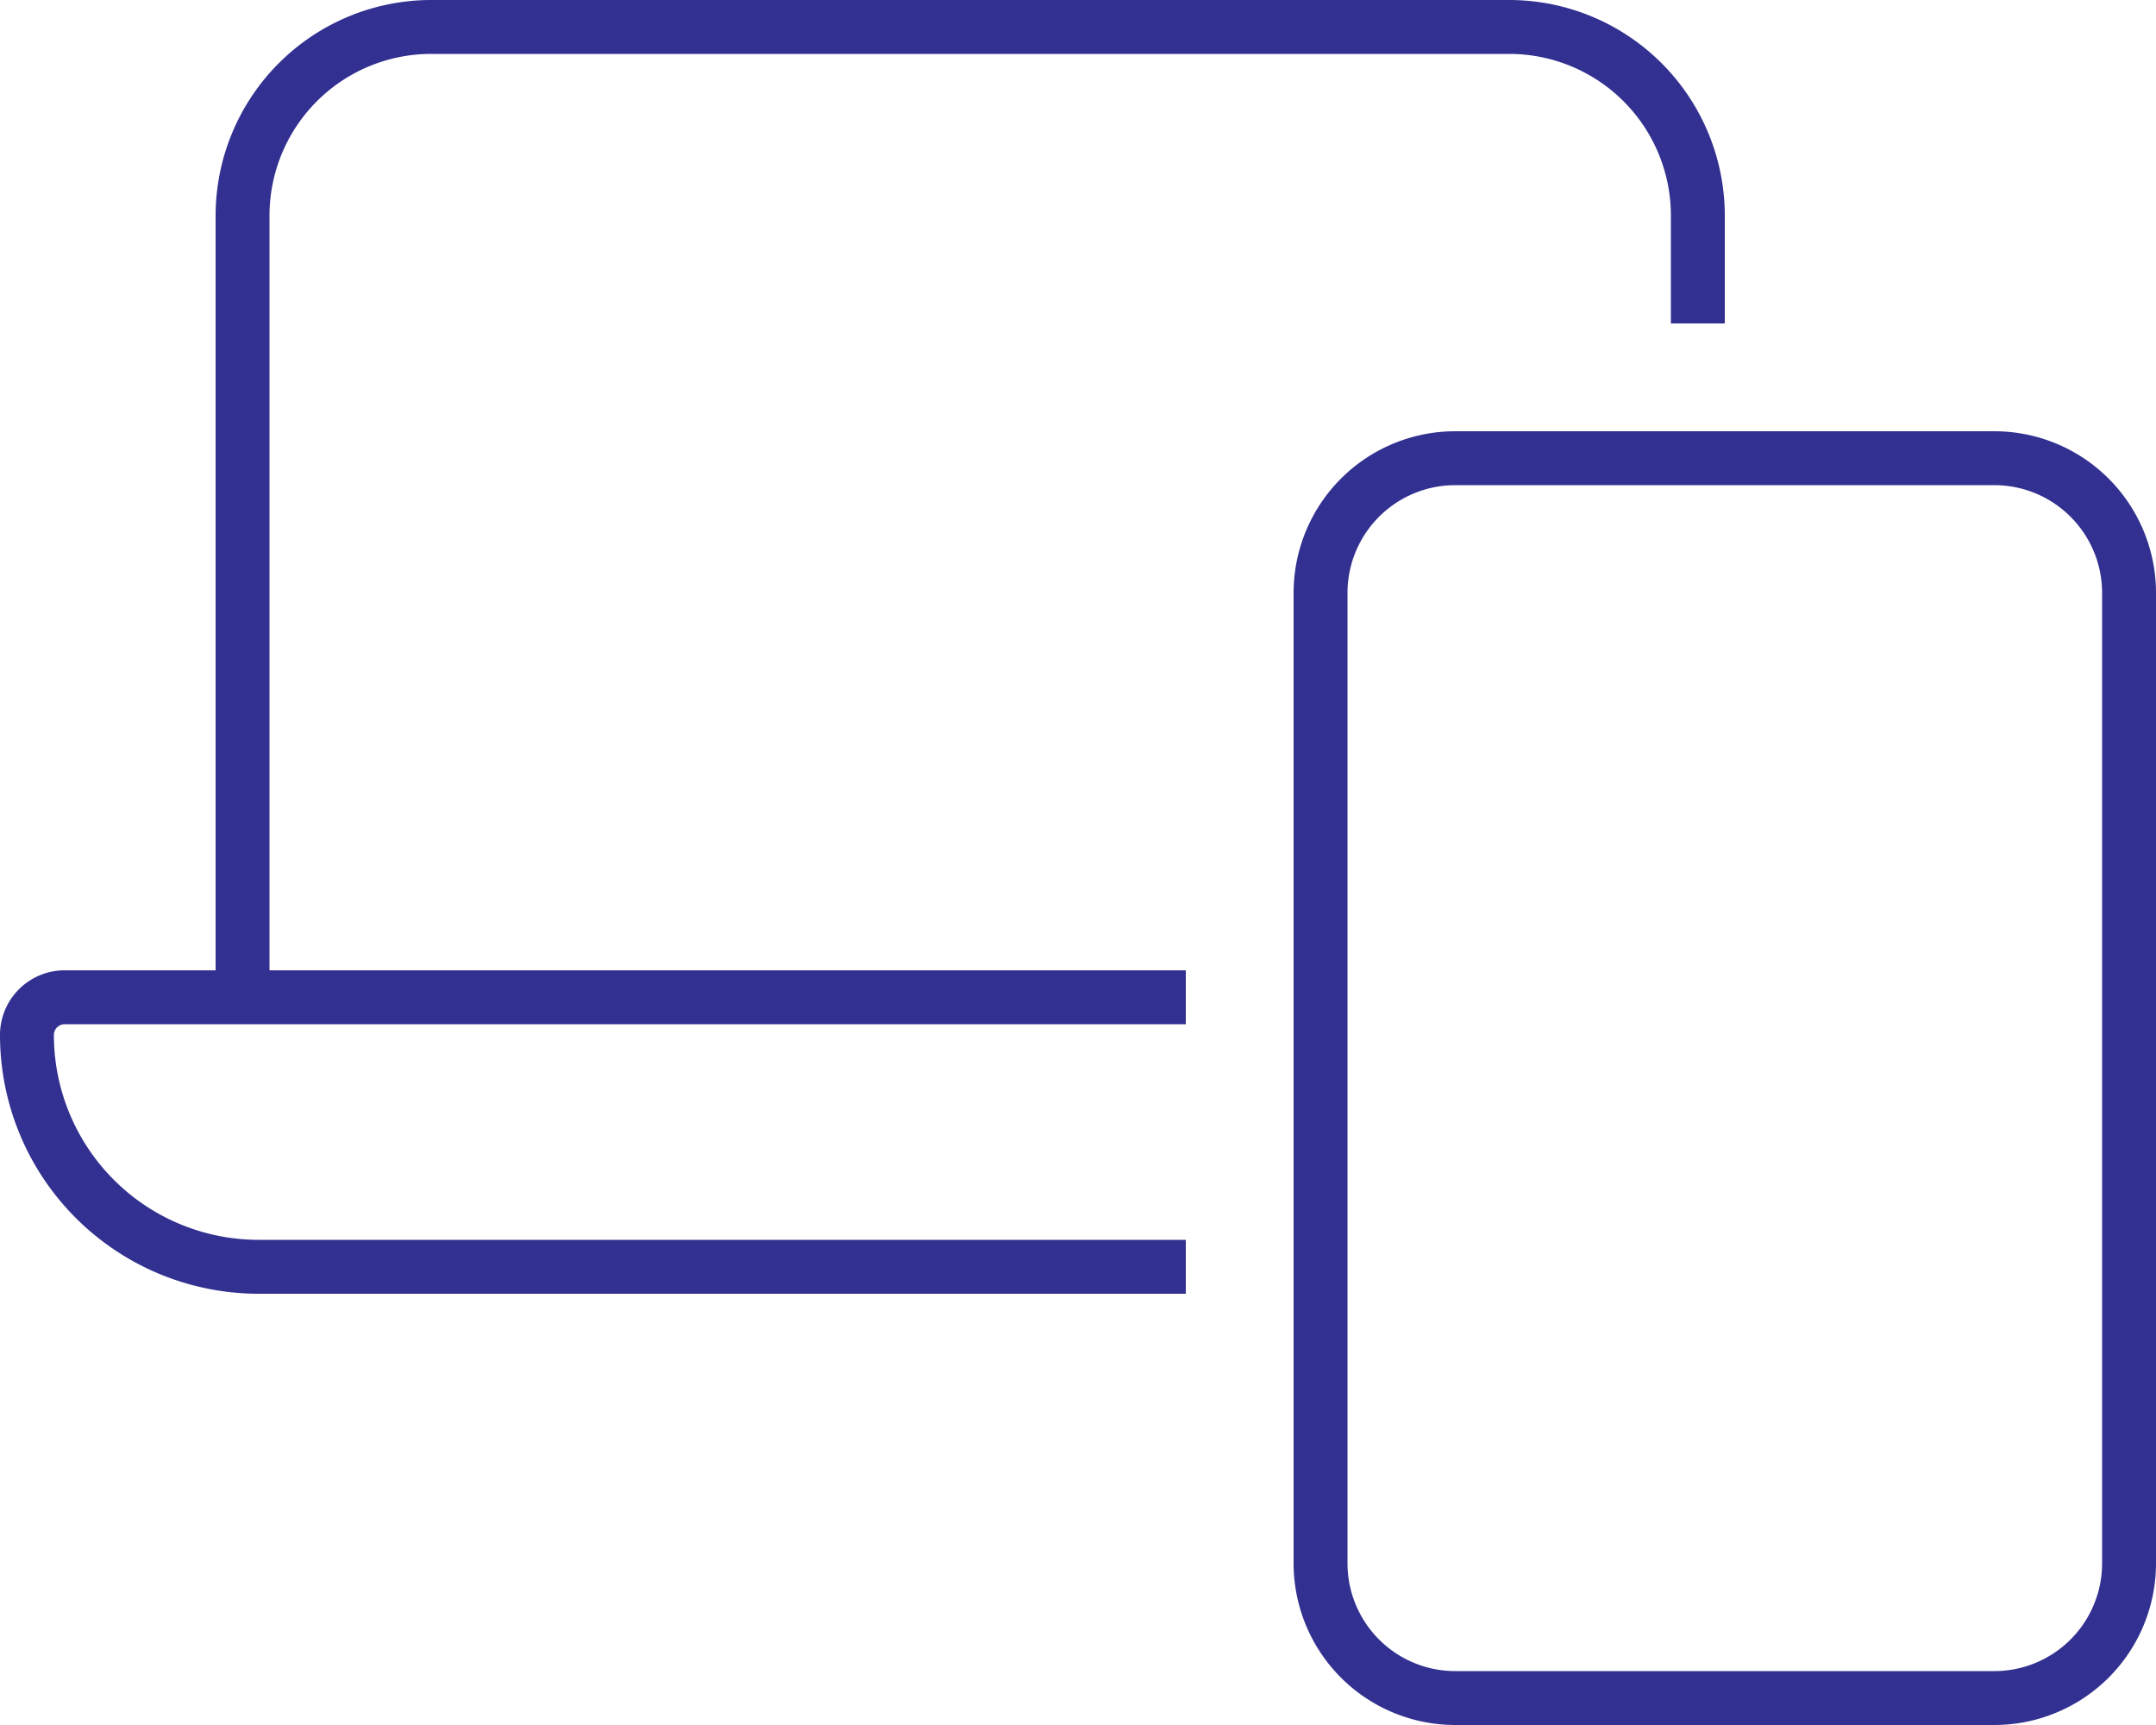 <?xml version="1.0" encoding="UTF-8"?> <svg xmlns="http://www.w3.org/2000/svg" width="80" height="64" viewBox="0 0 80 64"><path id="Path_6" data-name="Path 6" d="M-24-54H16a6,6,0,0,1,6,6v4h2v-4a8.007,8.007,0,0,0-8-8H-24a8.007,8.007,0,0,0-8,8v28h-5.6A2.4,2.4,0,0,0-40-17.6,9.6,9.6,0,0,0-30.4-8H4v-2H-30.4A7.6,7.6,0,0,1-38-17.6a.4.4,0,0,1,.4-.4H4v-2H-30V-48A6,6,0,0,1-24-54ZM10-34a4,4,0,0,1,4-4H34a4,4,0,0,1,4,4V2a4,4,0,0,1-4,4H14a4,4,0,0,1-4-4ZM8-34V2a6,6,0,0,0,6,6H34a6,6,0,0,0,6-6V-34a6,6,0,0,0-6-6H14A6,6,0,0,0,8-34Z" transform="translate(40 56)" fill="#323090"></path></svg> 